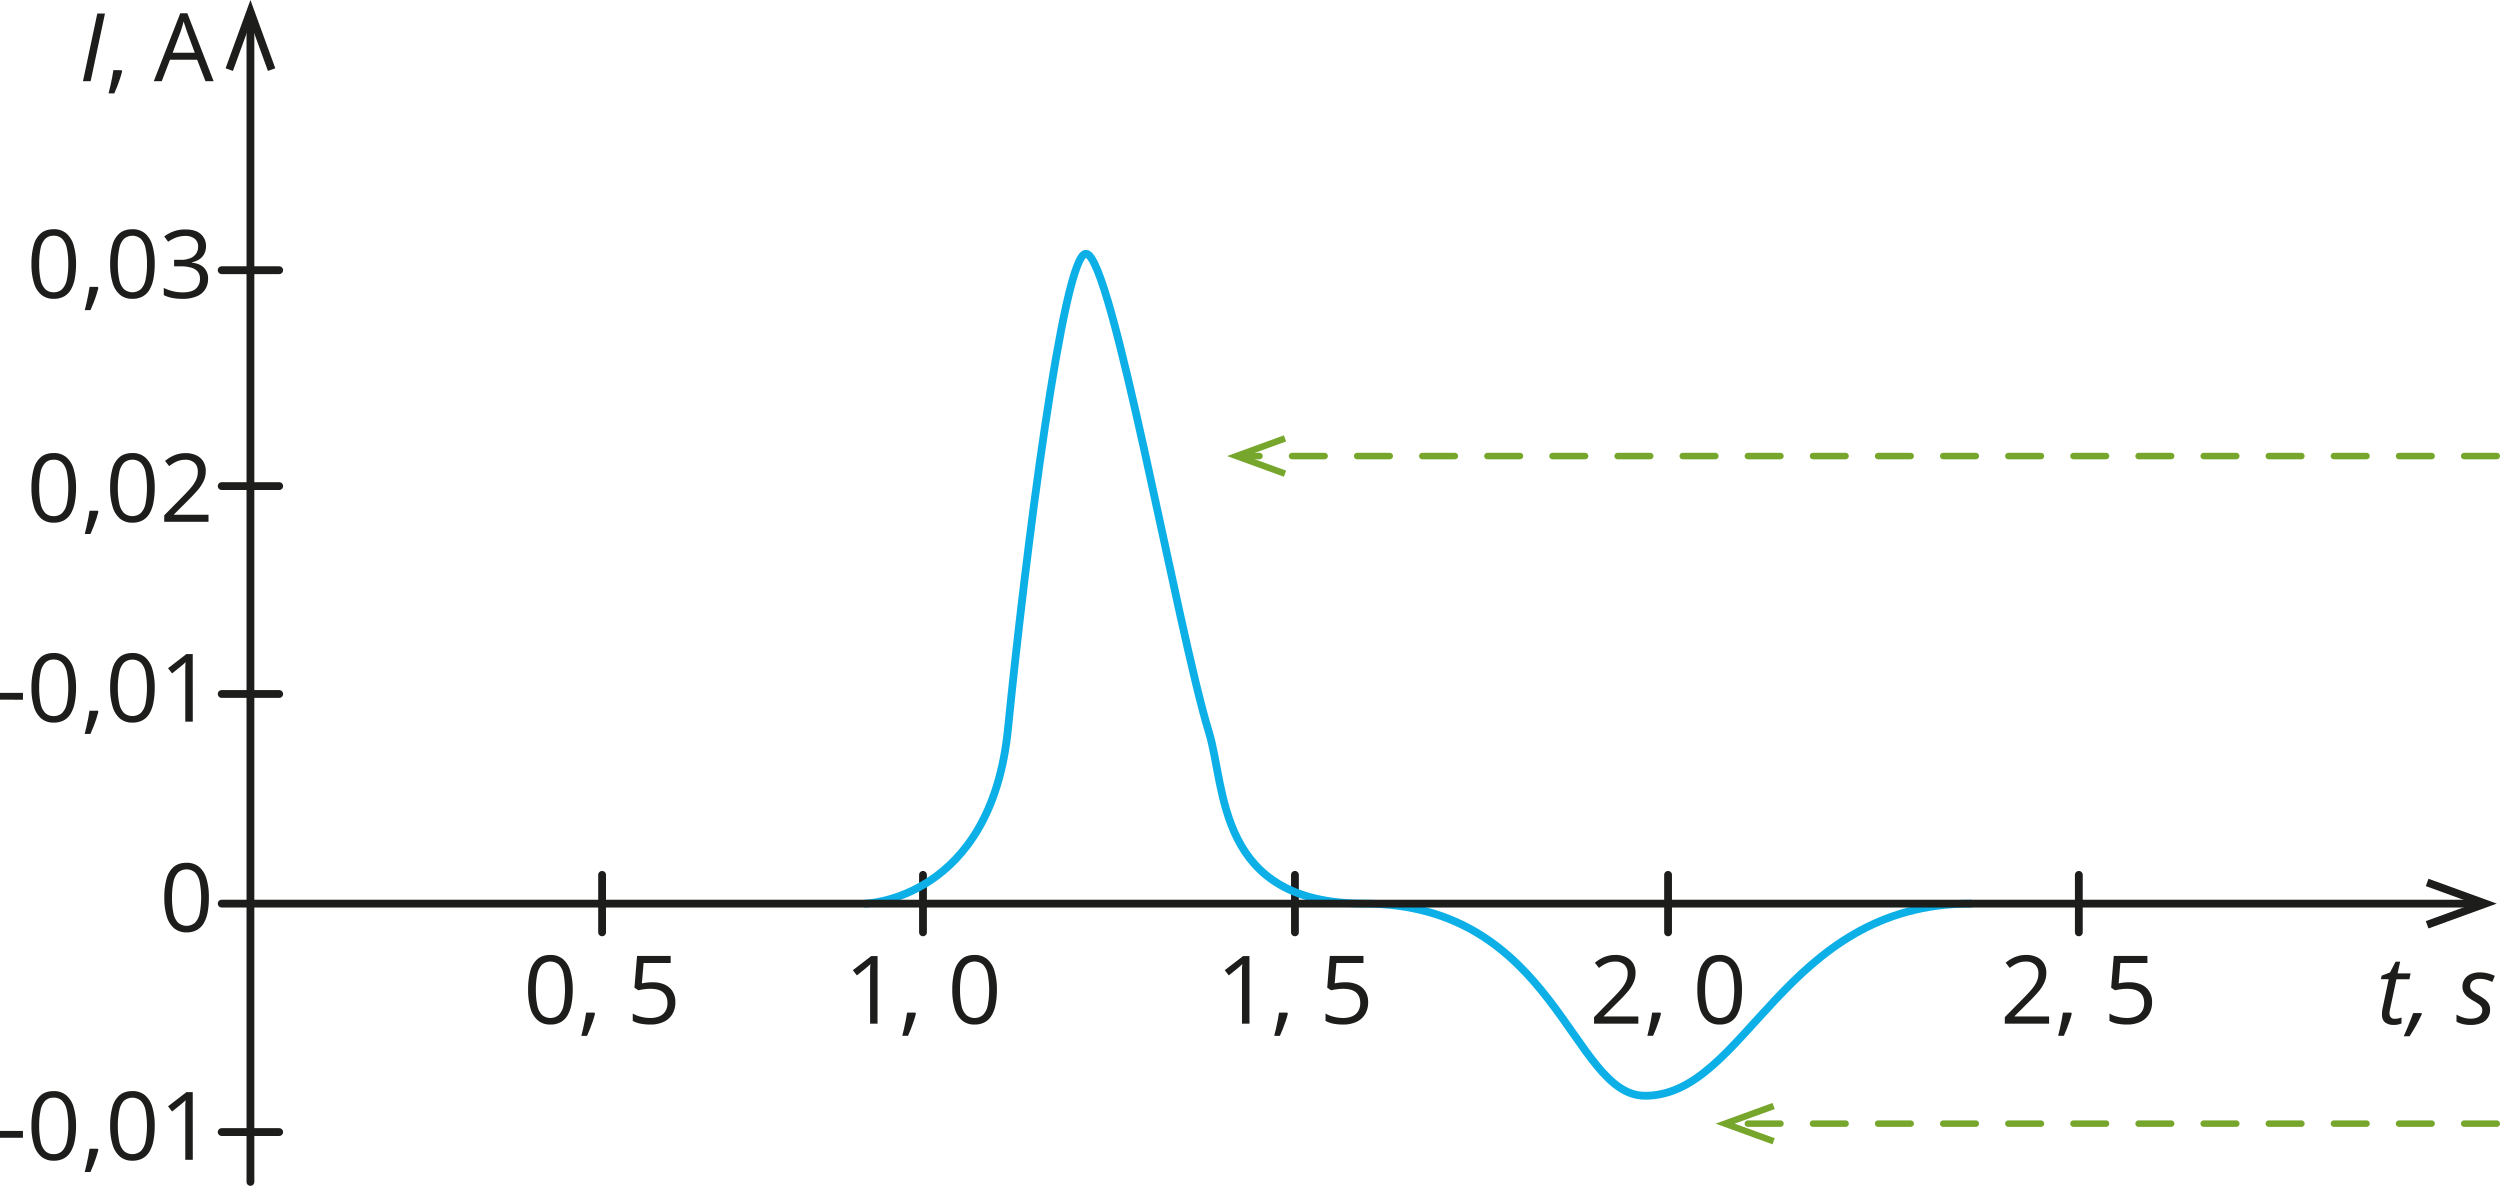 <svg xmlns="http://www.w3.org/2000/svg" width="677.19mm" height="321.21mm" viewBox="0 0 1919.59 910.51"><defs><style>.cls-1{fill:#1d1d1b;}.cls-2,.cls-3,.cls-5{fill:none;stroke-linecap:round;stroke-linejoin:round;}.cls-2{stroke:#1d1d1b;}.cls-2,.cls-5{stroke-width:6px;}.cls-3{stroke:#76a72c;stroke-width:5px;stroke-dasharray:25 25;}.cls-4{fill:#76a72c;}.cls-5{stroke:#0cafe6;}</style></defs><g id="Слой_2" data-name="Слой 2"><g id="Слой_1-2" data-name="Слой 1"><path class="cls-1" d="M61.3,202.71a60,60,0,0,1-1,11.3,25.9,25.9,0,0,1-3,8.41A14,14,0,0,1,52,227.66a16,16,0,0,1-7.85,1.79,14.41,14.41,0,0,1-9.57-3.16,18.78,18.78,0,0,1-5.64-9.14,48.68,48.68,0,0,1-1.87-14.44,52.88,52.88,0,0,1,1.69-14.29,18.16,18.16,0,0,1,5.45-9.2Q38,176,44.14,176a14.52,14.52,0,0,1,9.66,3.17,18.77,18.77,0,0,1,5.65,9.17A49.06,49.06,0,0,1,61.3,202.71Zm-28.31,0a55.84,55.84,0,0,0,1.1,12.08A14.29,14.29,0,0,0,37.66,222a8.91,8.91,0,0,0,6.48,2.4A8.91,8.91,0,0,0,50.62,222a14.19,14.19,0,0,0,3.59-7.21,54.57,54.57,0,0,0,1.12-12.11,54.94,54.94,0,0,0-1.1-12,14.53,14.53,0,0,0-3.55-7.24,8.89,8.89,0,0,0-6.54-2.44,8.87,8.87,0,0,0-6.53,2.44,14.43,14.43,0,0,0-3.53,7.24A55,55,0,0,0,33,202.71Z" transform="translate(-2.91)"/><path class="cls-1" d="M78,220.29l.47.82c-.43,1.73-1,3.57-1.62,5.54s-1.36,3.93-2.13,5.91-1.55,3.83-2.33,5.56h-4.4c.5-1.89,1-3.89,1.45-6s.91-4.17,1.3-6.22.7-3.92.94-5.63Z" transform="translate(-2.91)"/><path class="cls-1" d="M121.71,202.71a60,60,0,0,1-1,11.3,25.9,25.9,0,0,1-3,8.41,14,14,0,0,1-5.33,5.24,16,16,0,0,1-7.85,1.79A14.4,14.4,0,0,1,95,226.29a18.78,18.78,0,0,1-5.64-9.14,48.68,48.68,0,0,1-1.87-14.44,52.88,52.88,0,0,1,1.69-14.29,18.16,18.16,0,0,1,5.45-9.2q3.77-3.21,9.94-3.21a14.52,14.52,0,0,1,9.66,3.17,18.77,18.77,0,0,1,5.65,9.17A49.06,49.06,0,0,1,121.71,202.71Zm-28.31,0a55.84,55.84,0,0,0,1.1,12.08A14.29,14.29,0,0,0,98.07,222a10,10,0,0,0,13,0,14.26,14.26,0,0,0,3.58-7.21,54.57,54.57,0,0,0,1.12-12.11,54.94,54.94,0,0,0-1.1-12,14.61,14.61,0,0,0-3.55-7.24,10,10,0,0,0-13.07,0,14.44,14.44,0,0,0-3.54,7.24A55.71,55.71,0,0,0,93.4,202.71Z" transform="translate(-2.91)"/><path class="cls-1" d="M161.09,188.93a12.76,12.76,0,0,1-1.35,6,11.25,11.25,0,0,1-3.76,4.17,15.49,15.49,0,0,1-5.68,2.26v.28q6.18.78,9.28,4a11.51,11.51,0,0,1,3.11,8.38,15.06,15.06,0,0,1-2.11,8,14.07,14.07,0,0,1-6.47,5.45,27,27,0,0,1-11.13,2,42,42,0,0,1-7.62-.65,27,27,0,0,1-6.69-2.19v-5.54a33.2,33.2,0,0,0,7,2.51,31.82,31.82,0,0,0,7.35.9q7.11,0,10.26-2.82a9.83,9.83,0,0,0,3.17-7.73,8.19,8.19,0,0,0-1.76-5.45,10.26,10.26,0,0,0-5-3,28.1,28.1,0,0,0-7.91-1h-5.18v-5h5.22a18.42,18.42,0,0,0,7.17-1.24,9.9,9.9,0,0,0,4.49-3.5,9.26,9.26,0,0,0,1.55-5.35,7.43,7.43,0,0,0-2.63-6.09,11,11,0,0,0-7.14-2.15,20.72,20.72,0,0,0-5,.57,21,21,0,0,0-4.26,1.56,40.83,40.83,0,0,0-4,2.31l-3-4.05a28.09,28.09,0,0,1,6.92-3.8,25.38,25.38,0,0,1,9.27-1.59c5.31,0,9.28,1.2,11.94,3.62A11.92,11.92,0,0,1,161.09,188.93Z" transform="translate(-2.91)"/><path class="cls-1" d="M66.62,62.33l11-51.92h5.89l-11,51.92Z" transform="translate(-2.91)"/><path class="cls-1" d="M96.24,53.88l.47.81q-.64,2.6-1.62,5.54T93,66.15c-.77,2-1.55,3.83-2.33,5.55h-4.4c.5-1.89,1-3.89,1.45-6s.91-4.17,1.3-6.22.71-3.92.94-5.62Z" transform="translate(-2.91)"/><path class="cls-1" d="M160.67,62.33l-6.4-16.48H133.46l-6.35,16.48H121l20.31-52.14h5.44l20.17,52.14Zm-8.21-21.84-6.07-16.38L145.7,22c-.32-1-.65-2-1-3s-.6-1.88-.82-2.52c-.23,1-.49,1.93-.76,2.89s-.54,1.85-.8,2.67-.48,1.51-.67,2.07l-6.18,16.38Z" transform="translate(-2.91)"/><path class="cls-1" d="M1840.88,787a10.66,10.66,0,0,1-6.45-1.87q-2.58-1.86-2.58-6.41a21.14,21.14,0,0,1,.15-2.4,23.16,23.16,0,0,1,.46-2.68l4.58-21.77h-6l.57-2.73,6.46-2.49,4.26-8.24h3.52l-2,9h10l-.92,4.51h-10l-4.62,21.84q-.26,1-.45,2.13a12.92,12.92,0,0,0-.19,2.17,4.74,4.74,0,0,0,.92,3,3.7,3.7,0,0,0,3.09,1.19,13.44,13.44,0,0,0,2.58-.25,23.52,23.52,0,0,0,2.61-.71v4.54a13,13,0,0,1-2.68.84A15.5,15.5,0,0,1,1840.88,787Z" transform="translate(-2.91)"/><path class="cls-1" d="M1848.58,795.67q1.35-2.94,2.66-6.09c.88-2.09,1.71-4.15,2.49-6.16s1.48-3.87,2.1-5.58h6.39l.28.82q-1.17,2.6-2.71,5.54c-1,2-2.12,3.93-3.27,5.9s-2.29,3.82-3.43,5.57Z" transform="translate(-2.91)"/><path class="cls-1" d="M1900,787a24.61,24.61,0,0,1-6.23-.71,21.79,21.79,0,0,1-4.67-1.78v-5.47a24.58,24.58,0,0,0,4.77,2.13,18,18,0,0,0,6,1,13.54,13.54,0,0,0,5-.82,6.6,6.6,0,0,0,3-2.26,5.67,5.67,0,0,0,1-3.35,5.13,5.13,0,0,0-.66-2.65,7.62,7.62,0,0,0-2.13-2.18,42.34,42.34,0,0,0-3.92-2.45,30.31,30.31,0,0,1-4.62-3.09,11.24,11.24,0,0,1-2.86-3.43,9.24,9.24,0,0,1-1-4.35,10.22,10.22,0,0,1,1.64-5.79,10.71,10.71,0,0,1,4.6-3.8,16.59,16.59,0,0,1,6.94-1.35,25.22,25.22,0,0,1,6.5.8,30,30,0,0,1,5.15,1.83l-1.92,4.72a32.44,32.44,0,0,0-4.22-1.63,18.4,18.4,0,0,0-5.51-.75,8.44,8.44,0,0,0-5.31,1.53,5.28,5.28,0,0,0-1.38,6.54,6.78,6.78,0,0,0,2,2.11,38.18,38.18,0,0,0,4,2.43,45.76,45.76,0,0,1,4.42,2.9,12,12,0,0,1,3.12,3.37,8.84,8.84,0,0,1,1.16,4.67,10.56,10.56,0,0,1-7,10.46A21,21,0,0,1,1900,787Z" transform="translate(-2.91)"/><path class="cls-1" d="M2.91,537.24V532H20.53v5.26Z" transform="translate(-2.91)"/><path class="cls-1" d="M61.3,528.11a59.81,59.81,0,0,1-1,11.29,26,26,0,0,1-3,8.42A14,14,0,0,1,52,553.06a16,16,0,0,1-7.85,1.79,14.43,14.43,0,0,1-9.57-3.16,18.78,18.78,0,0,1-5.64-9.14,48.68,48.68,0,0,1-1.87-14.44,52.88,52.88,0,0,1,1.69-14.29,18.16,18.16,0,0,1,5.45-9.2q3.77-3.21,9.94-3.22a14.53,14.53,0,0,1,9.66,3.18,18.77,18.77,0,0,1,5.65,9.17A49,49,0,0,1,61.3,528.11Zm-28.31,0a55.84,55.84,0,0,0,1.1,12.08,14.34,14.34,0,0,0,3.57,7.22,8.91,8.91,0,0,0,6.48,2.4,9,9,0,0,0,6.49-2.38,14.26,14.26,0,0,0,3.58-7.21,54.63,54.63,0,0,0,1.12-12.11,54.94,54.94,0,0,0-1.1-12,14.53,14.53,0,0,0-3.55-7.24,8.84,8.84,0,0,0-6.54-2.44,8.83,8.83,0,0,0-6.53,2.44,14.43,14.43,0,0,0-3.53,7.24A55,55,0,0,0,33,528.11Z" transform="translate(-2.91)"/><path class="cls-1" d="M78,545.69l.46.82c-.43,1.73-1,3.57-1.62,5.54S75.44,556,74.67,558s-1.55,3.83-2.33,5.56h-4.4c.5-1.9,1-3.89,1.45-6s.91-4.16,1.3-6.21.71-3.92.94-5.63Z" transform="translate(-2.91)"/><path class="cls-1" d="M121.71,528.11a59.81,59.81,0,0,1-1,11.29,26,26,0,0,1-3,8.42,14,14,0,0,1-5.33,5.24,16,16,0,0,1-7.85,1.79A14.41,14.41,0,0,1,95,551.69a18.78,18.78,0,0,1-5.64-9.14,48.68,48.68,0,0,1-1.87-14.44,52.88,52.88,0,0,1,1.69-14.29,18.16,18.16,0,0,1,5.45-9.2q3.77-3.21,9.94-3.22a14.53,14.53,0,0,1,9.66,3.18,18.77,18.77,0,0,1,5.65,9.17A49,49,0,0,1,121.71,528.11Zm-28.31,0a55.84,55.84,0,0,0,1.1,12.08,14.34,14.34,0,0,0,3.57,7.22,10,10,0,0,0,13,0,14.26,14.26,0,0,0,3.58-7.21,65.75,65.75,0,0,0,0-24.06,14.53,14.53,0,0,0-3.55-7.24,10,10,0,0,0-13.07,0,14.43,14.43,0,0,0-3.53,7.24A55,55,0,0,0,93.4,528.11Z" transform="translate(-2.91)"/><path class="cls-1" d="M150.94,554.14h-5.76V517.35c0-1.4,0-2.6,0-3.6s0-1.93.07-2.77.09-1.7.16-2.58a27,27,0,0,1-2.06,1.94l-2.38,2-5.93,4.76-3.09-4L146,502.22h4.9Z" transform="translate(-2.91)"/><path class="cls-1" d="M163.29,689.18a60.79,60.79,0,0,1-.95,11.29,26,26,0,0,1-3,8.42,14.09,14.09,0,0,1-5.33,5.24,16.14,16.14,0,0,1-7.85,1.79,14.4,14.4,0,0,1-9.57-3.16,19,19,0,0,1-5.65-9.14,49.08,49.08,0,0,1-1.86-14.44,53,53,0,0,1,1.69-14.3,18.17,18.17,0,0,1,5.45-9.19q3.77-3.23,9.94-3.22a14.53,14.53,0,0,1,9.66,3.18,18.81,18.81,0,0,1,5.65,9.16A49.16,49.16,0,0,1,163.29,689.18Zm-28.3,0a55.74,55.74,0,0,0,1.1,12.07,14.22,14.22,0,0,0,3.57,7.23,10,10,0,0,0,13,0,14.27,14.27,0,0,0,3.59-7.21,65.75,65.75,0,0,0,0-24.06,14.65,14.65,0,0,0-3.55-7.25,10,10,0,0,0-13.07,0,14.4,14.4,0,0,0-3.54,7.25A55.71,55.71,0,0,0,135,689.18Z" transform="translate(-2.91)"/><path class="cls-1" d="M2.91,873.61v-5.25H20.53v5.25Z" transform="translate(-2.91)"/><path class="cls-1" d="M61.3,864.49a60,60,0,0,1-1,11.29,26,26,0,0,1-3,8.42A14,14,0,0,1,52,889.43a16,16,0,0,1-7.85,1.8,14.49,14.49,0,0,1-9.57-3.16,18.86,18.86,0,0,1-5.64-9.15,48.66,48.66,0,0,1-1.87-14.43,52.91,52.91,0,0,1,1.69-14.3A18.2,18.2,0,0,1,34.2,841q3.77-3.21,9.94-3.21A14.53,14.53,0,0,1,53.8,841a18.74,18.74,0,0,1,5.65,9.16A49.13,49.13,0,0,1,61.3,864.49Zm-28.31,0a55.8,55.8,0,0,0,1.1,12.07,14.37,14.37,0,0,0,3.57,7.23,8.91,8.91,0,0,0,6.48,2.4,9,9,0,0,0,6.49-2.39,14.19,14.19,0,0,0,3.58-7.2,54.63,54.63,0,0,0,1.12-12.11,55,55,0,0,0-1.1-12,14.57,14.57,0,0,0-3.55-7.24,8.87,8.87,0,0,0-6.54-2.43,8.86,8.86,0,0,0-6.53,2.43,14.48,14.48,0,0,0-3.53,7.24A55.1,55.1,0,0,0,33,864.49Z" transform="translate(-2.91)"/><path class="cls-1" d="M78,882.06l.46.82q-.65,2.6-1.62,5.54t-2.13,5.92q-1.15,3-2.33,5.55h-4.4c.5-1.89,1-3.89,1.45-6s.91-4.17,1.3-6.22.71-3.92.94-5.63Z" transform="translate(-2.91)"/><path class="cls-1" d="M121.71,864.49a60,60,0,0,1-1,11.29,26,26,0,0,1-3,8.42,14,14,0,0,1-5.33,5.23,16,16,0,0,1-7.85,1.8A14.47,14.47,0,0,1,95,888.07a18.86,18.86,0,0,1-5.64-9.15,48.66,48.66,0,0,1-1.87-14.43,52.91,52.91,0,0,1,1.69-14.3,18.2,18.2,0,0,1,5.45-9.2q3.77-3.21,9.94-3.21a14.53,14.53,0,0,1,9.66,3.18,18.74,18.74,0,0,1,5.65,9.16A49.13,49.13,0,0,1,121.71,864.49Zm-28.31,0a55.8,55.8,0,0,0,1.1,12.07,14.37,14.37,0,0,0,3.57,7.23,10,10,0,0,0,13,0,14.19,14.19,0,0,0,3.58-7.2,65.8,65.8,0,0,0,0-24.07,14.57,14.57,0,0,0-3.55-7.24,10,10,0,0,0-13.07,0,14.48,14.48,0,0,0-3.53,7.24A55.1,55.1,0,0,0,93.4,864.49Z" transform="translate(-2.91)"/><path class="cls-1" d="M150.94,890.52h-5.76v-36.8c0-1.39,0-2.59,0-3.6s0-1.93.07-2.77.09-1.7.16-2.58a25.17,25.17,0,0,1-2.06,1.94l-2.38,2-5.93,4.76-3.09-4L146,838.6h4.9Z" transform="translate(-2.91)"/><path class="cls-1" d="M61.3,374.6a59.89,59.89,0,0,1-1,11.29,26,26,0,0,1-3,8.42A14.09,14.09,0,0,1,52,399.55a16.14,16.14,0,0,1-7.85,1.79,14.41,14.41,0,0,1-9.57-3.16A18.86,18.86,0,0,1,28.93,389a48.66,48.66,0,0,1-1.87-14.43,53,53,0,0,1,1.69-14.3,18.2,18.2,0,0,1,5.45-9.2q3.77-3.21,9.94-3.21a14.53,14.53,0,0,1,9.66,3.18,18.74,18.74,0,0,1,5.65,9.16A49.13,49.13,0,0,1,61.3,374.6ZM33,374.6a55.74,55.74,0,0,0,1.1,12.07,14.37,14.37,0,0,0,3.57,7.23,8.91,8.91,0,0,0,6.48,2.4,9,9,0,0,0,6.49-2.38,14.26,14.26,0,0,0,3.58-7.21,54.63,54.63,0,0,0,1.12-12.11,54.87,54.87,0,0,0-1.1-12,14.56,14.56,0,0,0-3.55-7.25A8.87,8.87,0,0,0,44.14,353a8.86,8.86,0,0,0-6.53,2.43,14.47,14.47,0,0,0-3.53,7.25A54.94,54.94,0,0,0,33,374.6Z" transform="translate(-2.91)"/><path class="cls-1" d="M78,392.18l.47.81q-.65,2.6-1.62,5.54t-2.13,5.92q-1.15,3-2.33,5.55h-4.4c.5-1.89,1-3.89,1.45-6s.91-4.17,1.3-6.21.71-3.93.94-5.63Z" transform="translate(-2.91)"/><path class="cls-1" d="M121.71,374.6a59.89,59.89,0,0,1-1,11.29,26,26,0,0,1-3,8.42,14.09,14.09,0,0,1-5.33,5.24,16.14,16.14,0,0,1-7.85,1.79A14.4,14.4,0,0,1,95,398.18,18.86,18.86,0,0,1,89.34,389a48.66,48.66,0,0,1-1.87-14.43,53,53,0,0,1,1.69-14.3,18.2,18.2,0,0,1,5.45-9.2q3.77-3.21,9.94-3.21a14.53,14.53,0,0,1,9.66,3.18,18.74,18.74,0,0,1,5.65,9.16A49.13,49.13,0,0,1,121.71,374.6Zm-28.31,0a55.74,55.74,0,0,0,1.1,12.07,14.37,14.37,0,0,0,3.57,7.23,10,10,0,0,0,13,0,14.26,14.26,0,0,0,3.58-7.21,65.75,65.75,0,0,0,0-24.06,14.56,14.56,0,0,0-3.55-7.25,10,10,0,0,0-13.07,0,14.47,14.47,0,0,0-3.53,7.25A54.94,54.94,0,0,0,93.4,374.6Z" transform="translate(-2.91)"/><path class="cls-1" d="M163,400.63H129v-4.94l13.88-14.1q3.88-3.9,6.52-7a26.16,26.16,0,0,0,4-6,15.09,15.09,0,0,0,1.39-6.51q0-4.41-2.61-6.73a9.9,9.9,0,0,0-6.87-2.33,16.17,16.17,0,0,0-6.61,1.28,28.92,28.92,0,0,0-5.9,3.62l-3.16-4a28,28,0,0,1,4.5-3.09,24,24,0,0,1,5.22-2.13,21.94,21.94,0,0,1,6-.78,19,19,0,0,1,8.27,1.67,12.48,12.48,0,0,1,5.38,4.76,13.73,13.73,0,0,1,1.9,7.35,18.1,18.1,0,0,1-1.63,7.65,31,31,0,0,1-4.58,7q-3,3.47-6.89,7.33L136.48,395v.25H163Z" transform="translate(-2.91)"/><path class="cls-1" d="M442.67,759.94a60,60,0,0,1-1,11.3,25.67,25.67,0,0,1-3,8.41,14,14,0,0,1-5.33,5.24,16,16,0,0,1-7.85,1.8,14.4,14.4,0,0,1-9.57-3.17,18.87,18.87,0,0,1-5.65-9.14,49,49,0,0,1-1.86-14.44,53.32,53.32,0,0,1,1.68-14.29,18.28,18.28,0,0,1,5.46-9.2q3.76-3.21,9.94-3.21a14.53,14.53,0,0,1,9.66,3.18,18.76,18.76,0,0,1,5.65,9.16A49.13,49.13,0,0,1,442.67,759.94Zm-28.3,0a55.84,55.84,0,0,0,1.1,12.08,14.22,14.22,0,0,0,3.57,7.23,10,10,0,0,0,13,0,14.23,14.23,0,0,0,3.59-7.21,65.75,65.75,0,0,0,0-24.06,14.58,14.58,0,0,0-3.56-7.24,10,10,0,0,0-13.06,0,14.4,14.4,0,0,0-3.54,7.24A55.77,55.77,0,0,0,414.37,759.94Z" transform="translate(-2.91)"/><path class="cls-1" d="M459.33,777.52l.46.82q-.63,2.6-1.61,5.54T456,789.79c-.76,2-1.54,3.83-2.32,5.56h-4.41c.5-1.89,1-3.89,1.46-6s.91-4.17,1.3-6.22.7-3.92.94-5.63Z" transform="translate(-2.91)"/><path class="cls-1" d="M504.08,754.23a21.82,21.82,0,0,1,9.2,1.79,13.77,13.77,0,0,1,6.05,5.2,15.25,15.25,0,0,1,2.15,8.28,17.53,17.53,0,0,1-2.31,9.18,15.18,15.18,0,0,1-6.64,5.93,23.88,23.88,0,0,1-10.37,2.08,37.92,37.92,0,0,1-7.53-.71,19.06,19.06,0,0,1-5.86-2.13v-5.62a22.74,22.74,0,0,0,6.29,2.49,29.27,29.27,0,0,0,7.17.92,17.57,17.57,0,0,0,6.91-1.26,10,10,0,0,0,4.61-3.83,11.73,11.73,0,0,0,1.66-6.48q0-5.19-3.18-8t-10-2.83a35.75,35.75,0,0,0-4.83.36,43.06,43.06,0,0,0-4.34.78l-3-2,2-24.37h25.82v5.4H497.08l-1.31,15.66c.9-.18,2.06-.38,3.48-.58A34.91,34.91,0,0,1,504.08,754.23Z" transform="translate(-2.91)"/><path class="cls-1" d="M676.71,786H671v-36.8c0-1.39,0-2.59,0-3.6s0-1.93.07-2.77.09-1.7.16-2.58a25.17,25.17,0,0,1-2.06,1.94l-2.38,2-5.93,4.76-3.09-4,14.06-10.84h4.91Z" transform="translate(-2.91)"/><path class="cls-1" d="M705.72,777.52l.46.82q-.63,2.6-1.61,5.54c-.65,2-1.37,3.94-2.13,5.91s-1.55,3.83-2.33,5.56h-4.4c.49-1.89,1-3.89,1.45-6s.91-4.17,1.3-6.22.7-3.92.94-5.63Z" transform="translate(-2.91)"/><path class="cls-1" d="M768.37,759.94a60,60,0,0,1-1,11.3,25.9,25.9,0,0,1-3,8.41,14,14,0,0,1-5.33,5.24,16,16,0,0,1-7.85,1.8,14.4,14.4,0,0,1-9.57-3.17,18.78,18.78,0,0,1-5.64-9.14,48.68,48.68,0,0,1-1.87-14.44,52.88,52.88,0,0,1,1.69-14.29,18.2,18.2,0,0,1,5.45-9.2q3.76-3.21,9.94-3.21a14.53,14.53,0,0,1,9.66,3.18,18.69,18.69,0,0,1,5.65,9.16A49.11,49.11,0,0,1,768.37,759.94Zm-28.31,0a55.84,55.84,0,0,0,1.1,12.08,14.37,14.37,0,0,0,3.57,7.23,10,10,0,0,0,13,0,14.22,14.22,0,0,0,3.58-7.21,65.75,65.75,0,0,0,0-24.06,14.57,14.57,0,0,0-3.55-7.24,10,10,0,0,0-13.07,0,14.48,14.48,0,0,0-3.53,7.24A55.07,55.07,0,0,0,740.06,759.94Z" transform="translate(-2.91)"/><path class="cls-1" d="M962.31,786h-5.76v-36.8c0-1.39,0-2.59,0-3.6s0-1.93.07-2.77.09-1.7.16-2.58a25.17,25.17,0,0,1-2.06,1.94l-2.38,2-5.93,4.76-3.09-4,14.06-10.84h4.91Z" transform="translate(-2.91)"/><path class="cls-1" d="M991.32,777.52l.46.82q-.63,2.6-1.61,5.54T988,789.79q-1.15,3-2.33,5.56H981.3c.5-1.89,1-3.89,1.46-6s.91-4.17,1.3-6.22.7-3.92.94-5.63Z" transform="translate(-2.91)"/><path class="cls-1" d="M1036.07,754.23a21.82,21.82,0,0,1,9.2,1.79,13.77,13.77,0,0,1,6,5.2,15.25,15.25,0,0,1,2.15,8.28,17.53,17.53,0,0,1-2.31,9.18,15.18,15.18,0,0,1-6.64,5.93,23.88,23.88,0,0,1-10.37,2.08,37.92,37.92,0,0,1-7.53-.71,19.06,19.06,0,0,1-5.86-2.13v-5.62a22.74,22.74,0,0,0,6.29,2.49,29.27,29.27,0,0,0,7.17.92,17.57,17.57,0,0,0,6.91-1.26,10,10,0,0,0,4.62-3.83,11.81,11.81,0,0,0,1.65-6.48q0-5.19-3.18-8t-10-2.83a35.75,35.75,0,0,0-4.83.36,43.06,43.06,0,0,0-4.34.78l-3-2,2-24.37h25.82v5.4h-20.78l-1.31,15.66c.9-.18,2.06-.38,3.48-.58A34.91,34.91,0,0,1,1036.07,754.23Z" transform="translate(-2.91)"/><path class="cls-1" d="M1260.88,786h-34V781l13.88-14.1q3.87-3.9,6.52-7a26.37,26.37,0,0,0,4-6,15.28,15.28,0,0,0,1.39-6.52,8.55,8.55,0,0,0-2.61-6.73,10,10,0,0,0-6.88-2.32,16,16,0,0,0-6.6,1.28,28.92,28.92,0,0,0-5.9,3.62l-3.16-4a28.34,28.34,0,0,1,4.49-3.09,24.31,24.31,0,0,1,5.23-2.13,21.92,21.92,0,0,1,5.94-.78,18.88,18.88,0,0,1,8.28,1.67,12.48,12.48,0,0,1,5.38,4.76,13.73,13.73,0,0,1,1.9,7.35,18.1,18.1,0,0,1-1.63,7.65,30.69,30.69,0,0,1-4.59,7q-2.94,3.46-6.89,7.33l-11.29,11.26v.25h26.53Z" transform="translate(-2.91)"/><path class="cls-1" d="M1277.82,777.52l.46.82q-.63,2.6-1.61,5.54t-2.13,5.91q-1.15,3-2.33,5.56h-4.41c.5-1.89,1-3.89,1.46-6s.91-4.17,1.3-6.22.7-3.92.94-5.63Z" transform="translate(-2.91)"/><path class="cls-1" d="M1340.47,759.94a60,60,0,0,1-1,11.3,25.9,25.9,0,0,1-3,8.41,14,14,0,0,1-5.33,5.24,16,16,0,0,1-7.85,1.8,14.4,14.4,0,0,1-9.57-3.17,18.78,18.78,0,0,1-5.64-9.14,48.68,48.68,0,0,1-1.87-14.44,52.88,52.88,0,0,1,1.69-14.29,18.2,18.2,0,0,1,5.45-9.2q3.77-3.21,9.94-3.21a14.53,14.53,0,0,1,9.66,3.18,18.69,18.69,0,0,1,5.65,9.16A49.11,49.11,0,0,1,1340.47,759.94Zm-28.31,0a55.84,55.84,0,0,0,1.1,12.08,14.37,14.37,0,0,0,3.57,7.23,10,10,0,0,0,13,0,14.15,14.15,0,0,0,3.59-7.21,65.75,65.75,0,0,0,0-24.06,14.57,14.57,0,0,0-3.55-7.24,10,10,0,0,0-13.07,0,14.48,14.48,0,0,0-3.53,7.24A55.07,55.07,0,0,0,1312.16,759.94Z" transform="translate(-2.91)"/><path class="cls-1" d="M1576.28,786h-34V781l13.88-14.1q3.87-3.9,6.52-7a26.37,26.37,0,0,0,4-6,15.13,15.13,0,0,0,1.39-6.52,8.55,8.55,0,0,0-2.61-6.73,10,10,0,0,0-6.88-2.32,16,16,0,0,0-6.6,1.28,28.92,28.92,0,0,0-5.9,3.62l-3.16-4a28.34,28.34,0,0,1,4.49-3.09,24.31,24.31,0,0,1,5.23-2.13,21.92,21.92,0,0,1,5.94-.78,18.88,18.88,0,0,1,8.28,1.67,12.48,12.48,0,0,1,5.38,4.76,13.73,13.73,0,0,1,1.9,7.35,18.1,18.1,0,0,1-1.63,7.65,30.69,30.69,0,0,1-4.59,7q-2.94,3.46-6.89,7.33l-11.29,11.26v.25h26.53Z" transform="translate(-2.91)"/><path class="cls-1" d="M1593.22,777.52l.46.82q-.63,2.6-1.61,5.54c-.65,2-1.37,3.94-2.13,5.91s-1.55,3.83-2.33,5.56h-4.4c.49-1.89,1-3.89,1.45-6s.91-4.17,1.3-6.22.7-3.92.94-5.63Z" transform="translate(-2.91)"/><path class="cls-1" d="M1638,754.23a21.82,21.82,0,0,1,9.2,1.79,13.77,13.77,0,0,1,6,5.2,15.25,15.25,0,0,1,2.15,8.28,17.53,17.53,0,0,1-2.31,9.18,15.18,15.18,0,0,1-6.64,5.93,23.85,23.85,0,0,1-10.37,2.08,37.92,37.92,0,0,1-7.53-.71,19.06,19.06,0,0,1-5.86-2.13v-5.62a22.74,22.74,0,0,0,6.29,2.49,29.27,29.27,0,0,0,7.17.92,17.57,17.57,0,0,0,6.91-1.26,10,10,0,0,0,4.62-3.83,11.81,11.81,0,0,0,1.65-6.48q0-5.19-3.18-8t-10-2.83a35.75,35.75,0,0,0-4.83.36,43.06,43.06,0,0,0-4.34.78l-3-2,2-24.37h25.82v5.4H1631l-1.31,15.66c.9-.18,2.06-.38,3.48-.58A34.91,34.91,0,0,1,1638,754.23Z" transform="translate(-2.91)"/><line class="cls-2" x1="462.31" y1="671.75" x2="462.31" y2="715.89"/><line class="cls-2" x1="170.22" y1="207.47" x2="214.37" y2="207.47"/><line class="cls-2" x1="170.22" y1="373.24" x2="214.37" y2="373.24"/><line class="cls-2" x1="170.22" y1="532.87" x2="214.37" y2="532.87"/><line class="cls-2" x1="170.22" y1="869.24" x2="214.37" y2="869.24"/><line class="cls-2" x1="708.7" y1="671.75" x2="708.7" y2="715.89"/><line class="cls-2" x1="994.3" y1="671.75" x2="994.3" y2="715.89"/><line class="cls-2" x1="1280.8" y1="671.75" x2="1280.8" y2="715.89"/><line class="cls-2" x1="1596.2" y1="671.75" x2="1596.2" y2="715.89"/><line class="cls-2" x1="192.29" y1="907.51" x2="192.29" y2="16.95"/><polygon class="cls-1" points="211.38 52.42 205.73 54.47 192.29 17.54 178.85 54.47 173.21 52.42 192.29 0 211.38 52.42"/><line class="cls-3" x1="1917.09" y1="350.17" x2="956.28" y2="350.17"/><polygon class="cls-4" points="985.83 334.27 987.54 338.97 956.77 350.17 987.54 361.37 985.83 366.07 942.15 350.17 985.83 334.27"/><line class="cls-3" x1="1917.09" y1="862.77" x2="1331.43" y2="862.77"/><polygon class="cls-4" points="1360.99 846.86 1362.7 851.57 1331.92 862.77 1362.7 873.97 1360.99 878.66 1317.31 862.77 1360.99 846.86"/><path class="cls-5" d="M667.52,693.81s96.2-2.7,109.35-134.1,42.45-364.9,59.85-364.9c19.8,0,70.2,288.4,94.5,367.6,13,42.34,5.7,131.4,118.8,131.4,147.6,0,159.3,147.55,216,147.55,77.9,0,105.75-147.55,250.2-147.55" transform="translate(-2.91)"/><line class="cls-2" x1="170.22" y1="693.82" x2="1900.13" y2="693.82"/><polygon class="cls-1" points="1864.67 712.9 1862.62 707.26 1899.55 693.82 1862.62 680.38 1864.67 674.74 1917.09 693.82 1864.67 712.9"/></g></g></svg>